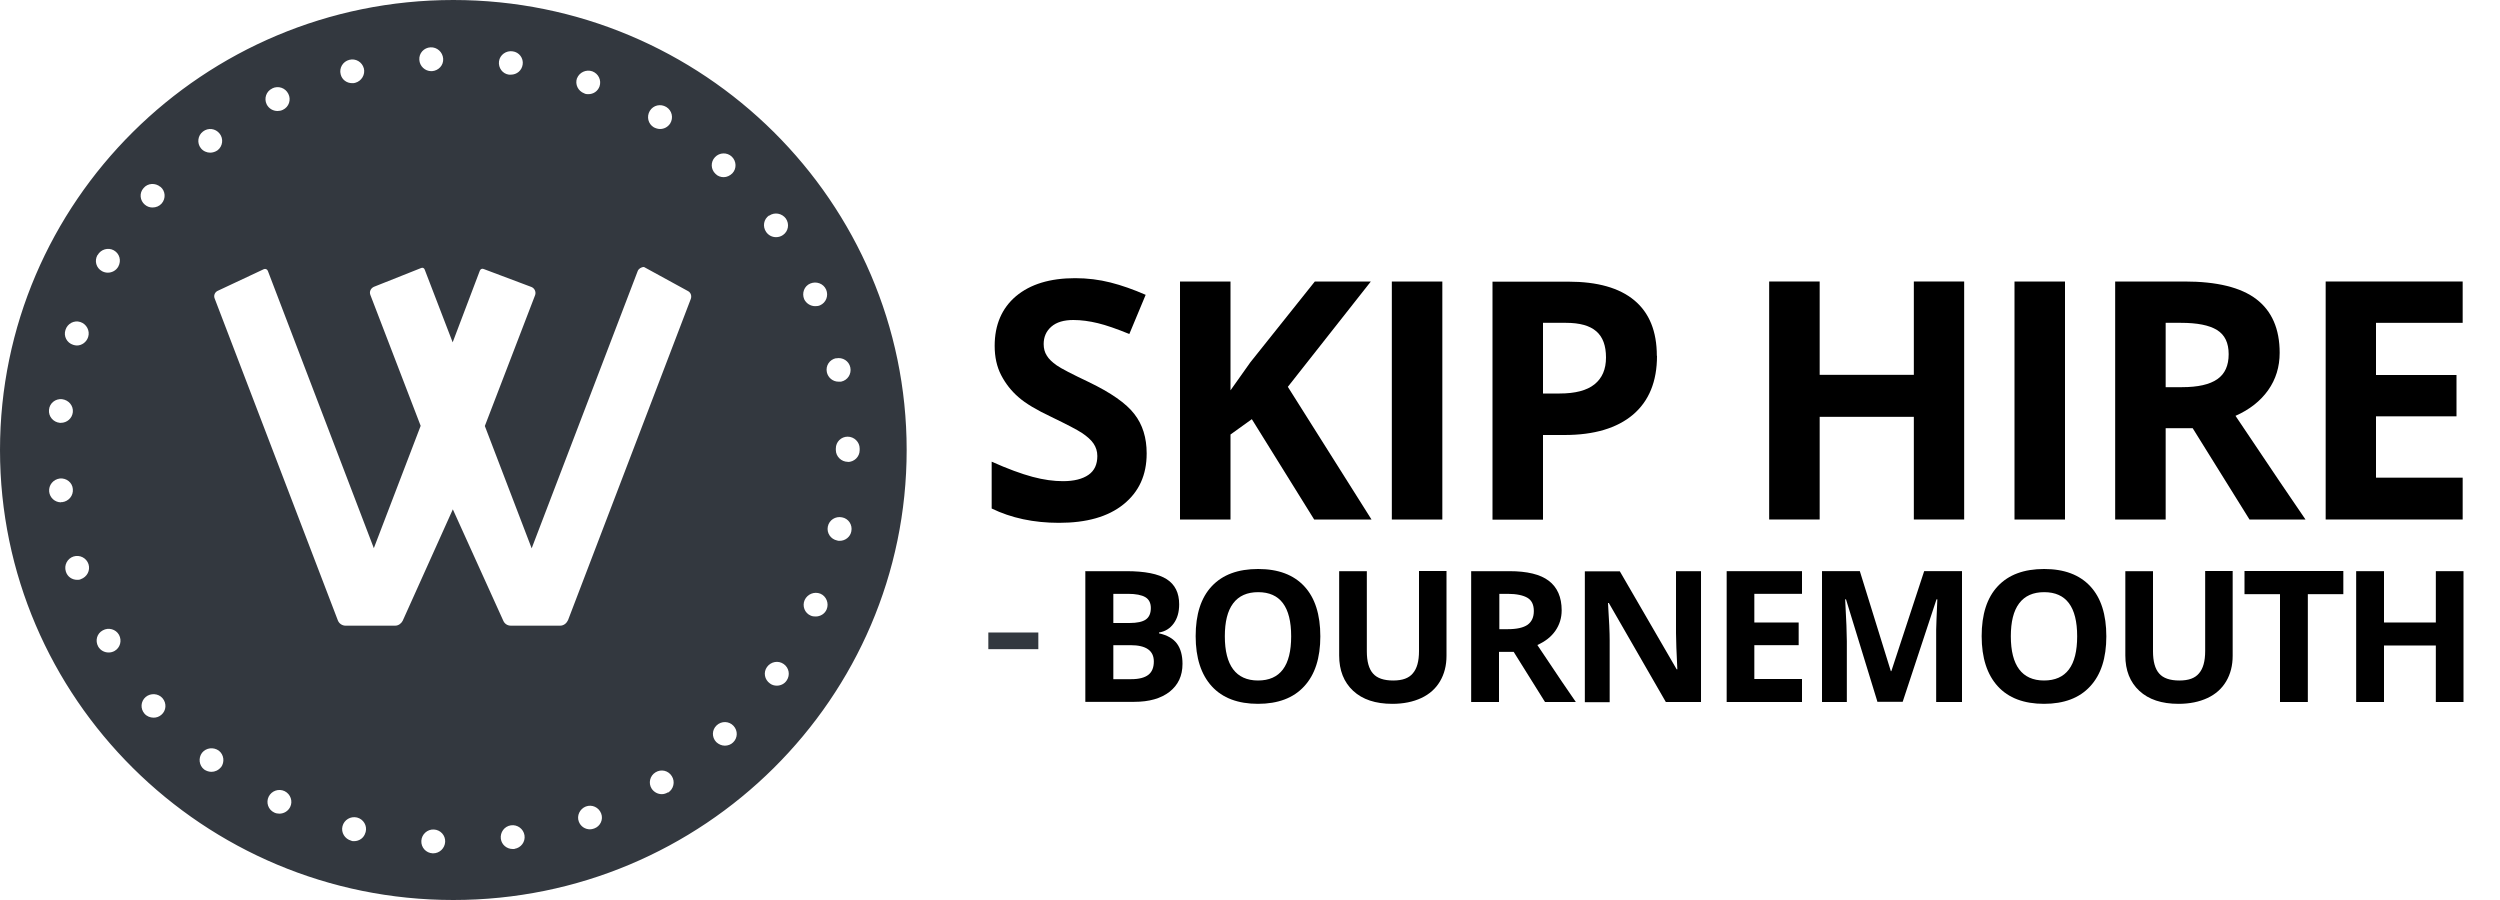 <?xml version="1.0" encoding="UTF-8"?>
<svg id="Layer_1" xmlns="http://www.w3.org/2000/svg" version="1.1" viewBox="0 0 150 54">
  <!-- Generator: Adobe Illustrator 29.6.1, SVG Export Plug-In . SVG Version: 2.1.1 Build 9)  -->
  <defs>
    <style>
      .st0 {
        isolation: isolate;
      }

      .st1 {
        fill-rule: evenodd;
      }

      .st1, .st2 {
        fill: #33383f;
      }
    </style>
  </defs>
  <path class="st1" d="M0,27C0,12.12,12.2,0,27.2,0s27.2,12.12,27.2,27-12.2,27-27.2,27S0,41.88,0,27ZM25.83,2.84c.39-.02.73.28.76.68s-.28.72-.67.75h-.04c-.38,0-.7-.3-.72-.68-.03-.4.28-.73.67-.75ZM21.83,4.1c-.1-.38-.49-.61-.87-.51-.39.1-.62.49-.52.87.08.33.37.53.69.53.06,0,.13,0,.18-.02.38-.1.62-.49.52-.88h0ZM16.34,5.3c.36-.17.78-.03.96.33.18.35.04.79-.33.96-.1.05-.21.07-.32.07-.26,0-.52-.14-.65-.4-.17-.35-.03-.78.33-.95h.01ZM13.18,8.02c-.25-.32-.69-.37-1-.13h0c-.32.24-.37.7-.13,1,.14.18.36.27.56.27.15,0,.31-.05.44-.14.32-.24.37-.7.13-1ZM42.9,9.43c.27-.29.73-.3,1.01-.03s.3.72.03,1c-.14.14-.33.23-.52.23-.17,0-.36-.06-.49-.2-.29-.27-.3-.72-.03-1ZM46.15,12.94c.33-.23.77-.14,1,.17.23.33.15.77-.17.99-.13.09-.27.13-.42.13-.23,0-.45-.11-.59-.31-.23-.33-.15-.77.17-.99h0ZM48.62,17.01c.36-.15.79,0,.95.37.15.36,0,.78-.37.94-.09.04-.19.05-.29.05-.27,0-.54-.16-.66-.42-.15-.36,0-.79.37-.94ZM50.87,27.71c-.39,0-.72-.32-.72-.71v-.09c0-.4.32-.71.71-.71s.72.32.72.71v.1c0,.4-.33.71-.72.71h.01ZM51.08,31.88c-.06.33-.36.57-.7.57-.05,0-.1,0-.15-.02-.39-.08-.64-.45-.56-.84.08-.39.46-.63.85-.55.39.07.64.45.56.84ZM48.94,36.99c.28,0,.55-.16.66-.43.15-.36-.02-.79-.38-.94-.36-.14-.77.02-.94.38-.16.36,0,.79.37.94.09.04.19.05.28.05h.01ZM46.61,41.14c.23,0,.46-.11.59-.31h0c.22-.32.15-.76-.18-.99-.33-.23-.77-.14-1,.18s-.15.76.18.99c.12.09.26.13.41.13ZM43.49,44.74c.17,0,.36-.06.49-.19.29-.27.3-.71.03-1s-.72-.3-1.01-.03c-.29.27-.3.71-.03,1,.15.14.33.22.52.22ZM34.07,37.24l7.38-19.31h0c.06-.18,0-.37-.16-.46l-2.65-1.45c-.17,0-.33.11-.38.25l-6.36,16.63-2.81-7.34,3.02-7.86c.06-.19-.03-.4-.22-.48l-2.87-1.08c-.09-.04-.19,0-.23.1l-1.63,4.3-1.68-4.37c-.03-.09-.13-.13-.21-.09l-2.84,1.13c-.19.09-.28.29-.21.48l3.02,7.86-2.81,7.34-6.36-16.64c-.04-.1-.15-.14-.24-.1l-2.79,1.31c-.16.09-.23.28-.16.45l7.39,19.31c.07.19.26.32.46.32h2.98c.19,0,.36-.12.45-.29l3.01-6.69,3.03,6.69c.08.18.25.29.45.29h2.96c.2,0,.38-.13.46-.32v.02ZM40.08,47.54c-.12.07-.25.11-.37.11-.24,0-.47-.12-.61-.33-.21-.33-.11-.77.23-.98s.77-.11.98.23c.21.33.11.78-.23.99h0v-.02ZM35.4,49.76c.08,0,.16-.02.25-.05h0c.37-.13.56-.54.42-.9-.14-.37-.55-.56-.92-.42-.36.14-.56.55-.42.91.11.29.38.46.67.46ZM30.87,50.94h-.11c-.35,0-.66-.25-.71-.61-.05-.39.21-.75.6-.81.39-.06.76.21.82.6s-.21.75-.6.81h0ZM25.95,51.2h.04c.38,0,.7-.3.72-.69.02-.39-.28-.72-.68-.74-.39-.02-.73.29-.75.68-.02.4.28.73.68.75h-.01ZM21.93,49.94c-.08.33-.37.53-.69.53-.05,0-.12,0-.17-.03-.38-.1-.62-.49-.52-.87.1-.38.48-.61.87-.52.39.1.62.49.52.87h0v.02h-.01ZM16.76,48.82c.26,0,.52-.14.65-.4h0c.17-.34.03-.77-.33-.95-.35-.17-.78-.03-.96.33-.17.35-.03.78.33.95.1.05.21.07.32.07h-.01ZM13.25,46.04c-.15.18-.36.27-.56.27-.15,0-.31-.05-.44-.14-.31-.24-.36-.69-.13-1,.25-.31.69-.36,1.01-.13.31.24.36.69.13,1h-.01ZM9.68,42.89c-.14.12-.3.17-.46.17-.21,0-.41-.08-.55-.24-.26-.3-.23-.74.07-1,.3-.25.76-.22,1.01.07.26.3.23.75-.07,1ZM9.62,11.21c-.3-.25-.76-.23-1.01.08h0c-.26.29-.22.74.08.99.14.12.3.17.46.17.21,0,.41-.08.55-.24.26-.3.23-.75-.07-1h-.01ZM31.36,3.88c.06-.39-.21-.75-.6-.8-.39-.06-.77.21-.82.6-.05.39.21.75.6.8h.11c.36,0,.66-.25.71-.61h0ZM34.62,4.7c.14-.36.55-.55.92-.42.37.14.56.54.43.91-.11.29-.37.46-.67.46-.08,0-.16,0-.25-.05-.37-.14-.56-.54-.43-.91h0ZM39.98,6.42c-.35-.21-.78-.11-.99.23h0c-.21.35-.1.79.24.99.12.06.25.1.37.1.25,0,.47-.12.61-.33.21-.34.11-.78-.23-.99ZM50.17,21.5c.39-.08.77.16.85.55.08.39-.16.77-.56.85h-.15c-.34,0-.63-.24-.7-.57-.08-.39.16-.76.56-.84h0ZM6.52,39.15c.12,0,.24-.03.35-.09h0c.34-.19.46-.62.27-.97-.19-.34-.63-.46-.97-.27-.36.19-.47.62-.28.97.13.23.37.36.63.36ZM5.86,15.3c.19-.34.63-.47.97-.28.35.2.46.62.27.97-.13.24-.38.37-.63.37-.12,0-.24-.03-.35-.09-.35-.19-.47-.62-.27-.97h.01ZM4.63,34.79c.07,0,.15,0,.22-.04.37-.13.58-.52.46-.9-.12-.37-.52-.58-.9-.46-.37.12-.58.52-.46.9.09.31.37.5.68.5ZM3.66,30.14c-.36,0-.67-.27-.71-.64-.04-.4.25-.74.64-.79.39-.04.75.24.78.63.04.4-.25.74-.64.79h-.07ZM4.37,24.73c.04-.39-.25-.73-.65-.78-.39-.04-.75.24-.78.64-.04.39.25.74.65.78h.06c.37,0,.68-.27.72-.64ZM3.93,19.79c.12-.38.52-.59.89-.47.37.12.59.52.47.9-.1.31-.38.51-.68.51-.07,0-.15-.02-.22-.04h0c-.38-.12-.59-.52-.46-.9Z"/>
  <rect class="st2" x="59.3" y="37.95" width="3" height="1"/>
  <g class="st0">
    <g class="st0">
      <g class="st0">
        <path d="M65.14,34.27h2.44c1.11,0,1.92.16,2.42.48.5.32.75.82.75,1.51,0,.47-.11.85-.33,1.15-.22.3-.51.48-.88.54v.05c.5.11.86.32,1.08.62.22.3.33.71.33,1.21,0,.72-.26,1.27-.78,1.68-.52.4-1.22.6-2.11.6h-2.94v-7.85ZM66.8,37.38h.97c.45,0,.78-.07.98-.21s.3-.37.3-.69c0-.3-.11-.52-.33-.65-.22-.13-.57-.2-1.04-.2h-.88v1.75ZM66.8,38.7v2.05h1.08c.46,0,.8-.09,1.02-.26.22-.17.33-.44.33-.8,0-.65-.46-.98-1.4-.98h-1.03Z"/>
        <path d="M79.22,38.18c0,1.3-.32,2.3-.97,3-.64.7-1.57,1.05-2.77,1.05s-2.13-.35-2.77-1.05c-.64-.7-.97-1.7-.97-3.01s.32-2.31.97-3,1.57-1.03,2.78-1.03,2.13.35,2.77,1.04c.64.69.96,1.69.96,3ZM73.49,38.18c0,.88.17,1.54.5,1.98s.83.67,1.49.67c1.33,0,1.99-.88,1.99-2.65s-.66-2.65-1.98-2.65c-.66,0-1.16.22-1.5.67-.34.45-.5,1.11-.5,1.98Z"/>
        <path d="M86.79,34.27v5.08c0,.58-.13,1.09-.39,1.53-.26.44-.63.77-1.12,1-.49.23-1.07.35-1.74.35-1.01,0-1.79-.26-2.35-.78s-.84-1.23-.84-2.12v-5.06h1.66v4.81c0,.6.12,1.05.37,1.33.24.28.65.42,1.21.42s.94-.14,1.18-.43c.25-.29.37-.73.37-1.34v-4.8h1.66Z"/>
        <path d="M89.94,39.11v3.01h-1.67v-7.85h2.29c1.07,0,1.86.19,2.37.58.51.39.77.98.77,1.77,0,.46-.13.87-.38,1.23-.25.36-.61.64-1.08.85,1.18,1.77,1.95,2.91,2.31,3.42h-1.85l-1.88-3.01h-.89ZM89.94,37.75h.54c.53,0,.92-.09,1.17-.26.25-.18.38-.45.38-.83s-.13-.64-.38-.79-.65-.24-1.19-.24h-.5v2.12Z"/>
        <path d="M102.07,42.12h-2.12l-3.42-5.94h-.05c.07,1.05.1,1.8.1,2.25v3.7h-1.49v-7.85h2.1l3.41,5.88h.04c-.05-1.02-.08-1.74-.08-2.17v-3.72h1.5v7.85Z"/>
        <path d="M108.12,42.12h-4.52v-7.85h4.52v1.36h-2.86v1.72h2.66v1.36h-2.66v2.03h2.86v1.38Z"/>
        <path d="M112.65,42.12l-1.89-6.16h-.05c.07,1.25.1,2.09.1,2.51v3.65h-1.49v-7.85h2.27l1.86,6h.03l1.97-6h2.27v7.85h-1.55v-3.72c0-.18,0-.38,0-.61,0-.23.03-.84.07-1.83h-.05l-2.03,6.15h-1.53Z"/>
        <path d="M126.38,38.18c0,1.3-.32,2.3-.97,3-.64.7-1.57,1.05-2.77,1.05s-2.13-.35-2.77-1.05c-.64-.7-.97-1.7-.97-3.01s.32-2.31.97-3,1.57-1.03,2.78-1.03,2.13.35,2.77,1.04c.64.69.96,1.69.96,3ZM120.65,38.18c0,.88.17,1.54.5,1.98s.83.67,1.49.67c1.33,0,1.99-.88,1.99-2.65s-.66-2.65-1.98-2.65c-.66,0-1.16.22-1.5.67-.34.45-.5,1.11-.5,1.98Z"/>
        <path d="M133.96,34.27v5.08c0,.58-.13,1.09-.39,1.53-.26.44-.63.77-1.12,1-.49.23-1.07.35-1.74.35-1.01,0-1.79-.26-2.35-.78s-.84-1.23-.84-2.12v-5.06h1.66v4.81c0,.6.12,1.05.37,1.33.24.28.65.42,1.21.42s.94-.14,1.18-.43c.25-.29.37-.73.37-1.34v-4.8h1.66Z"/>
        <path d="M138.47,42.12h-1.67v-6.47h-2.13v-1.39h5.93v1.39h-2.13v6.47Z"/>
        <path d="M147.81,42.12h-1.66v-3.39h-3.11v3.39h-1.67v-7.85h1.67v3.08h3.11v-3.08h1.66v7.85Z"/>
      </g>
    </g>
  </g>
  <g class="st0">
    <g class="st0">
      <path d="M68.8,27.21c0,1.29-.46,2.3-1.39,3.05s-2.22,1.11-3.87,1.11c-1.52,0-2.87-.29-4.04-.86v-2.81c.96.43,1.78.73,2.45.91.67.18,1.28.26,1.83.26.66,0,1.17-.13,1.53-.38s.53-.63.53-1.13c0-.28-.08-.53-.23-.75s-.39-.43-.69-.63-.92-.52-1.85-.97c-.87-.41-1.53-.8-1.96-1.18-.44-.38-.78-.82-1.04-1.32-.26-.5-.39-1.09-.39-1.76,0-1.26.43-2.26,1.28-2.98.86-.72,2.04-1.08,3.55-1.08.74,0,1.45.09,2.12.26s1.38.42,2.11.74l-.98,2.35c-.76-.31-1.39-.53-1.89-.65s-.99-.19-1.47-.19c-.57,0-1.01.13-1.32.4s-.46.62-.46,1.04c0,.27.06.5.19.7.12.2.32.39.59.58s.91.52,1.92,1c1.33.64,2.25,1.28,2.74,1.92.5.64.74,1.43.74,2.36h0Z"/>
      <path d="M82.29,31.17h-3.44l-3.74-6.02-1.28.92v5.1h-3.03v-14.28h3.03v6.53l1.19-1.68,3.87-4.85h3.36l-4.98,6.32s5.02,7.96,5.02,7.96Z"/>
      <path d="M83.51,31.17v-14.28h3.03v14.28s-3.03,0-3.03,0Z"/>
      <path d="M99.42,21.35c0,1.54-.48,2.71-1.44,3.53-.96.81-2.33,1.22-4.1,1.22h-1.3v5.08h-3.03v-14.28h4.56c1.73,0,3.05.37,3.95,1.12.9.75,1.35,1.86,1.35,3.33h.01ZM92.58,23.61h1c.93,0,1.63-.18,2.09-.55.46-.37.69-.9.69-1.61s-.19-1.23-.58-1.57-.99-.51-1.82-.51h-1.38v4.24Z"/>
      <path d="M117.85,31.17h-3.02v-6.16h-5.65v6.16h-3.03v-14.28h3.03v5.6h5.65v-5.6h3.02v14.28Z"/>
      <path d="M120.87,31.17v-14.28h3.03v14.28s-3.03,0-3.03,0Z"/>
      <path d="M129.94,25.69v5.48h-3.03v-14.28h4.16c1.94,0,3.38.35,4.31,1.06s1.4,1.78,1.4,3.22c0,.84-.23,1.59-.69,2.24s-1.12,1.17-1.96,1.54c2.15,3.21,3.55,5.28,4.2,6.22h-3.36l-3.41-5.48h-1.62ZM129.94,23.23h.98c.96,0,1.66-.16,2.12-.48.46-.32.68-.82.68-1.5s-.23-1.16-.7-1.45-1.19-.43-2.16-.43h-.92v3.86h0Z"/>
      <path d="M147.76,31.17h-8.22v-14.28h8.22v2.48h-5.2v3.13h4.83v2.48h-4.83v3.68h5.2v2.5h0Z"/>
    </g>
  </g>
</svg>